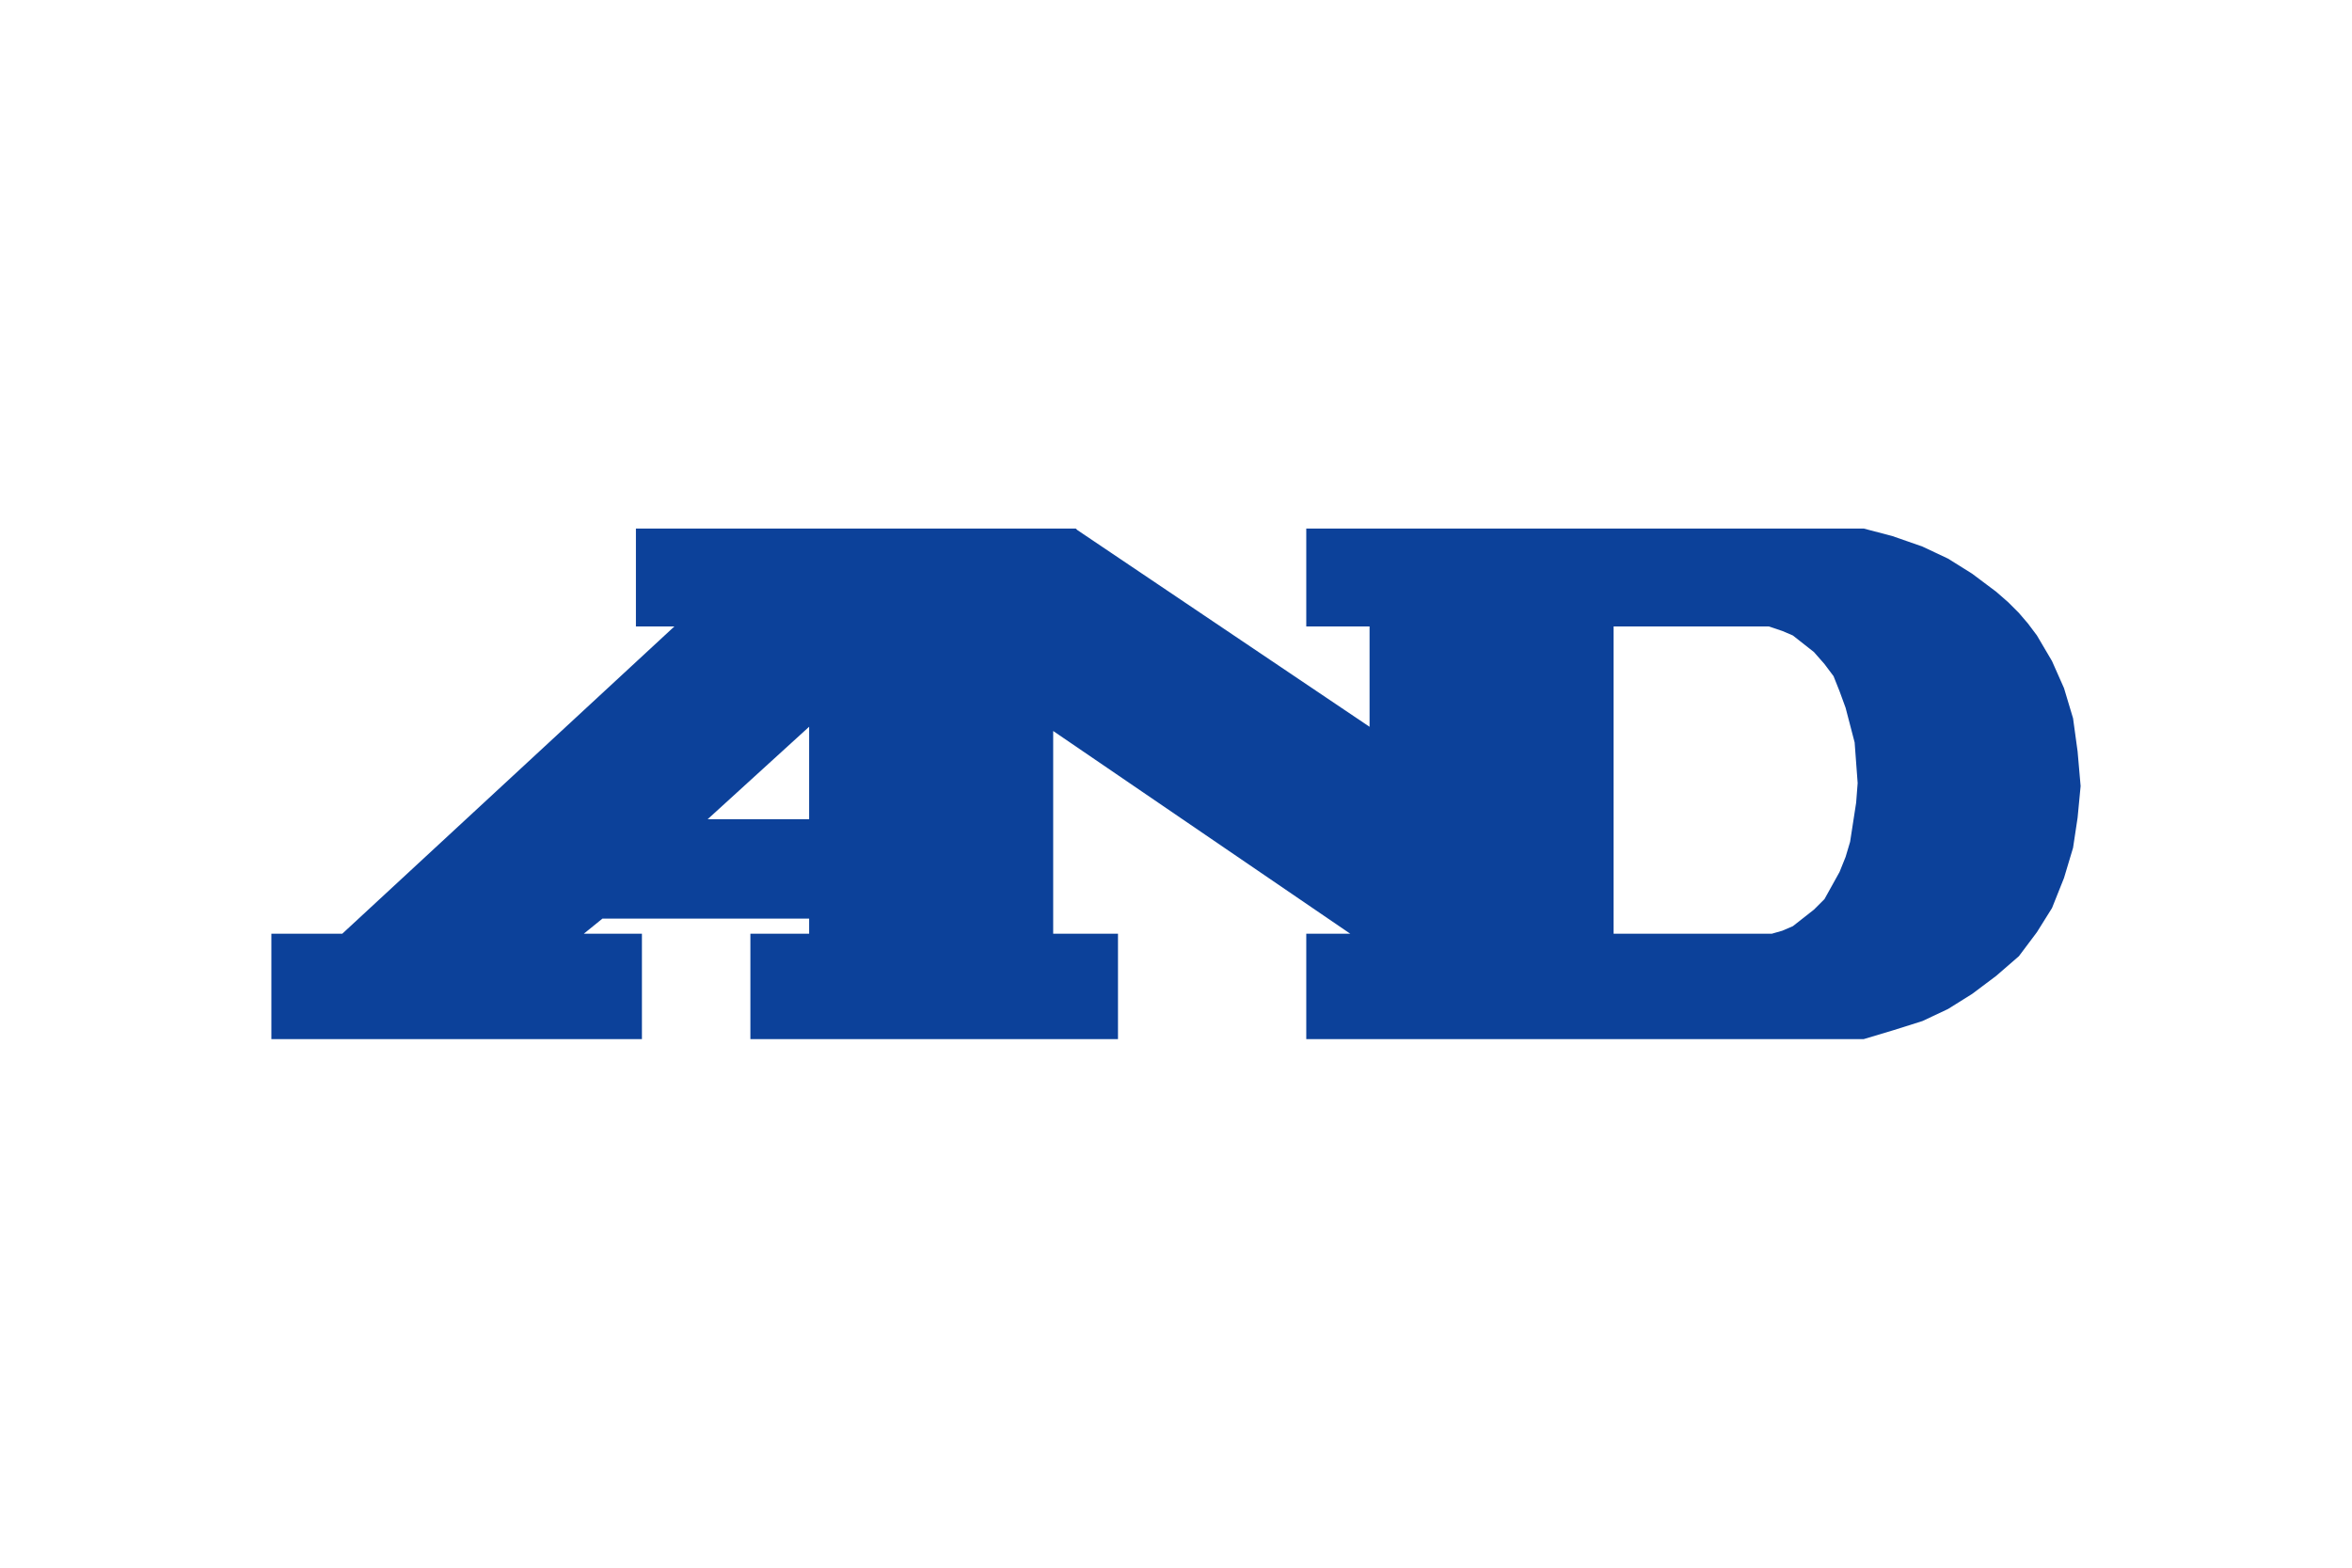 <svg xmlns="http://www.w3.org/2000/svg" height="800" width="1200" viewBox="-15.075 -7.092 130.653 42.554"><path d="M20.25 0v5.439h2.137L3.938 22.512H0v5.857h20.584v-5.857h-3.228l1.033-.838H29.873v.838h-3.264v5.857h20.42v-5.857h-3.6V11.248l16.502 11.264h-2.443v5.857h30.963l1.674-.502 1.59-.502 1.422-.67 1.34-.838 1.338-1.004 1.256-1.088 1.004-1.338.838-1.34.668-1.674.502-1.674.252-1.672.168-1.758-.168-1.926-.252-1.84-.502-1.674-.668-1.506-.838-1.424-.502-.668-.502-.586-.586-.586-.67-.586-1.338-1.004-1.34-.838-1.422-.67-1.674-.584L88.451 0h-30.963v5.439h3.516v5.576L44.77.084 44.685 0H20.25zm54.31 5.439h8.619l.752.252.586.25 1.172.922.586.668.502.67.334.838.336.92.502 1.924.168 2.26-.084 1.088-.336 2.176-.25.838-.336.836-.836 1.506-.586.586-1.172.92-.586.252-.586.168h-8.785V5.439zM29.873 11.012v5.139h-5.639z" fill="#0c419a" fill-rule="evenodd"/></svg>